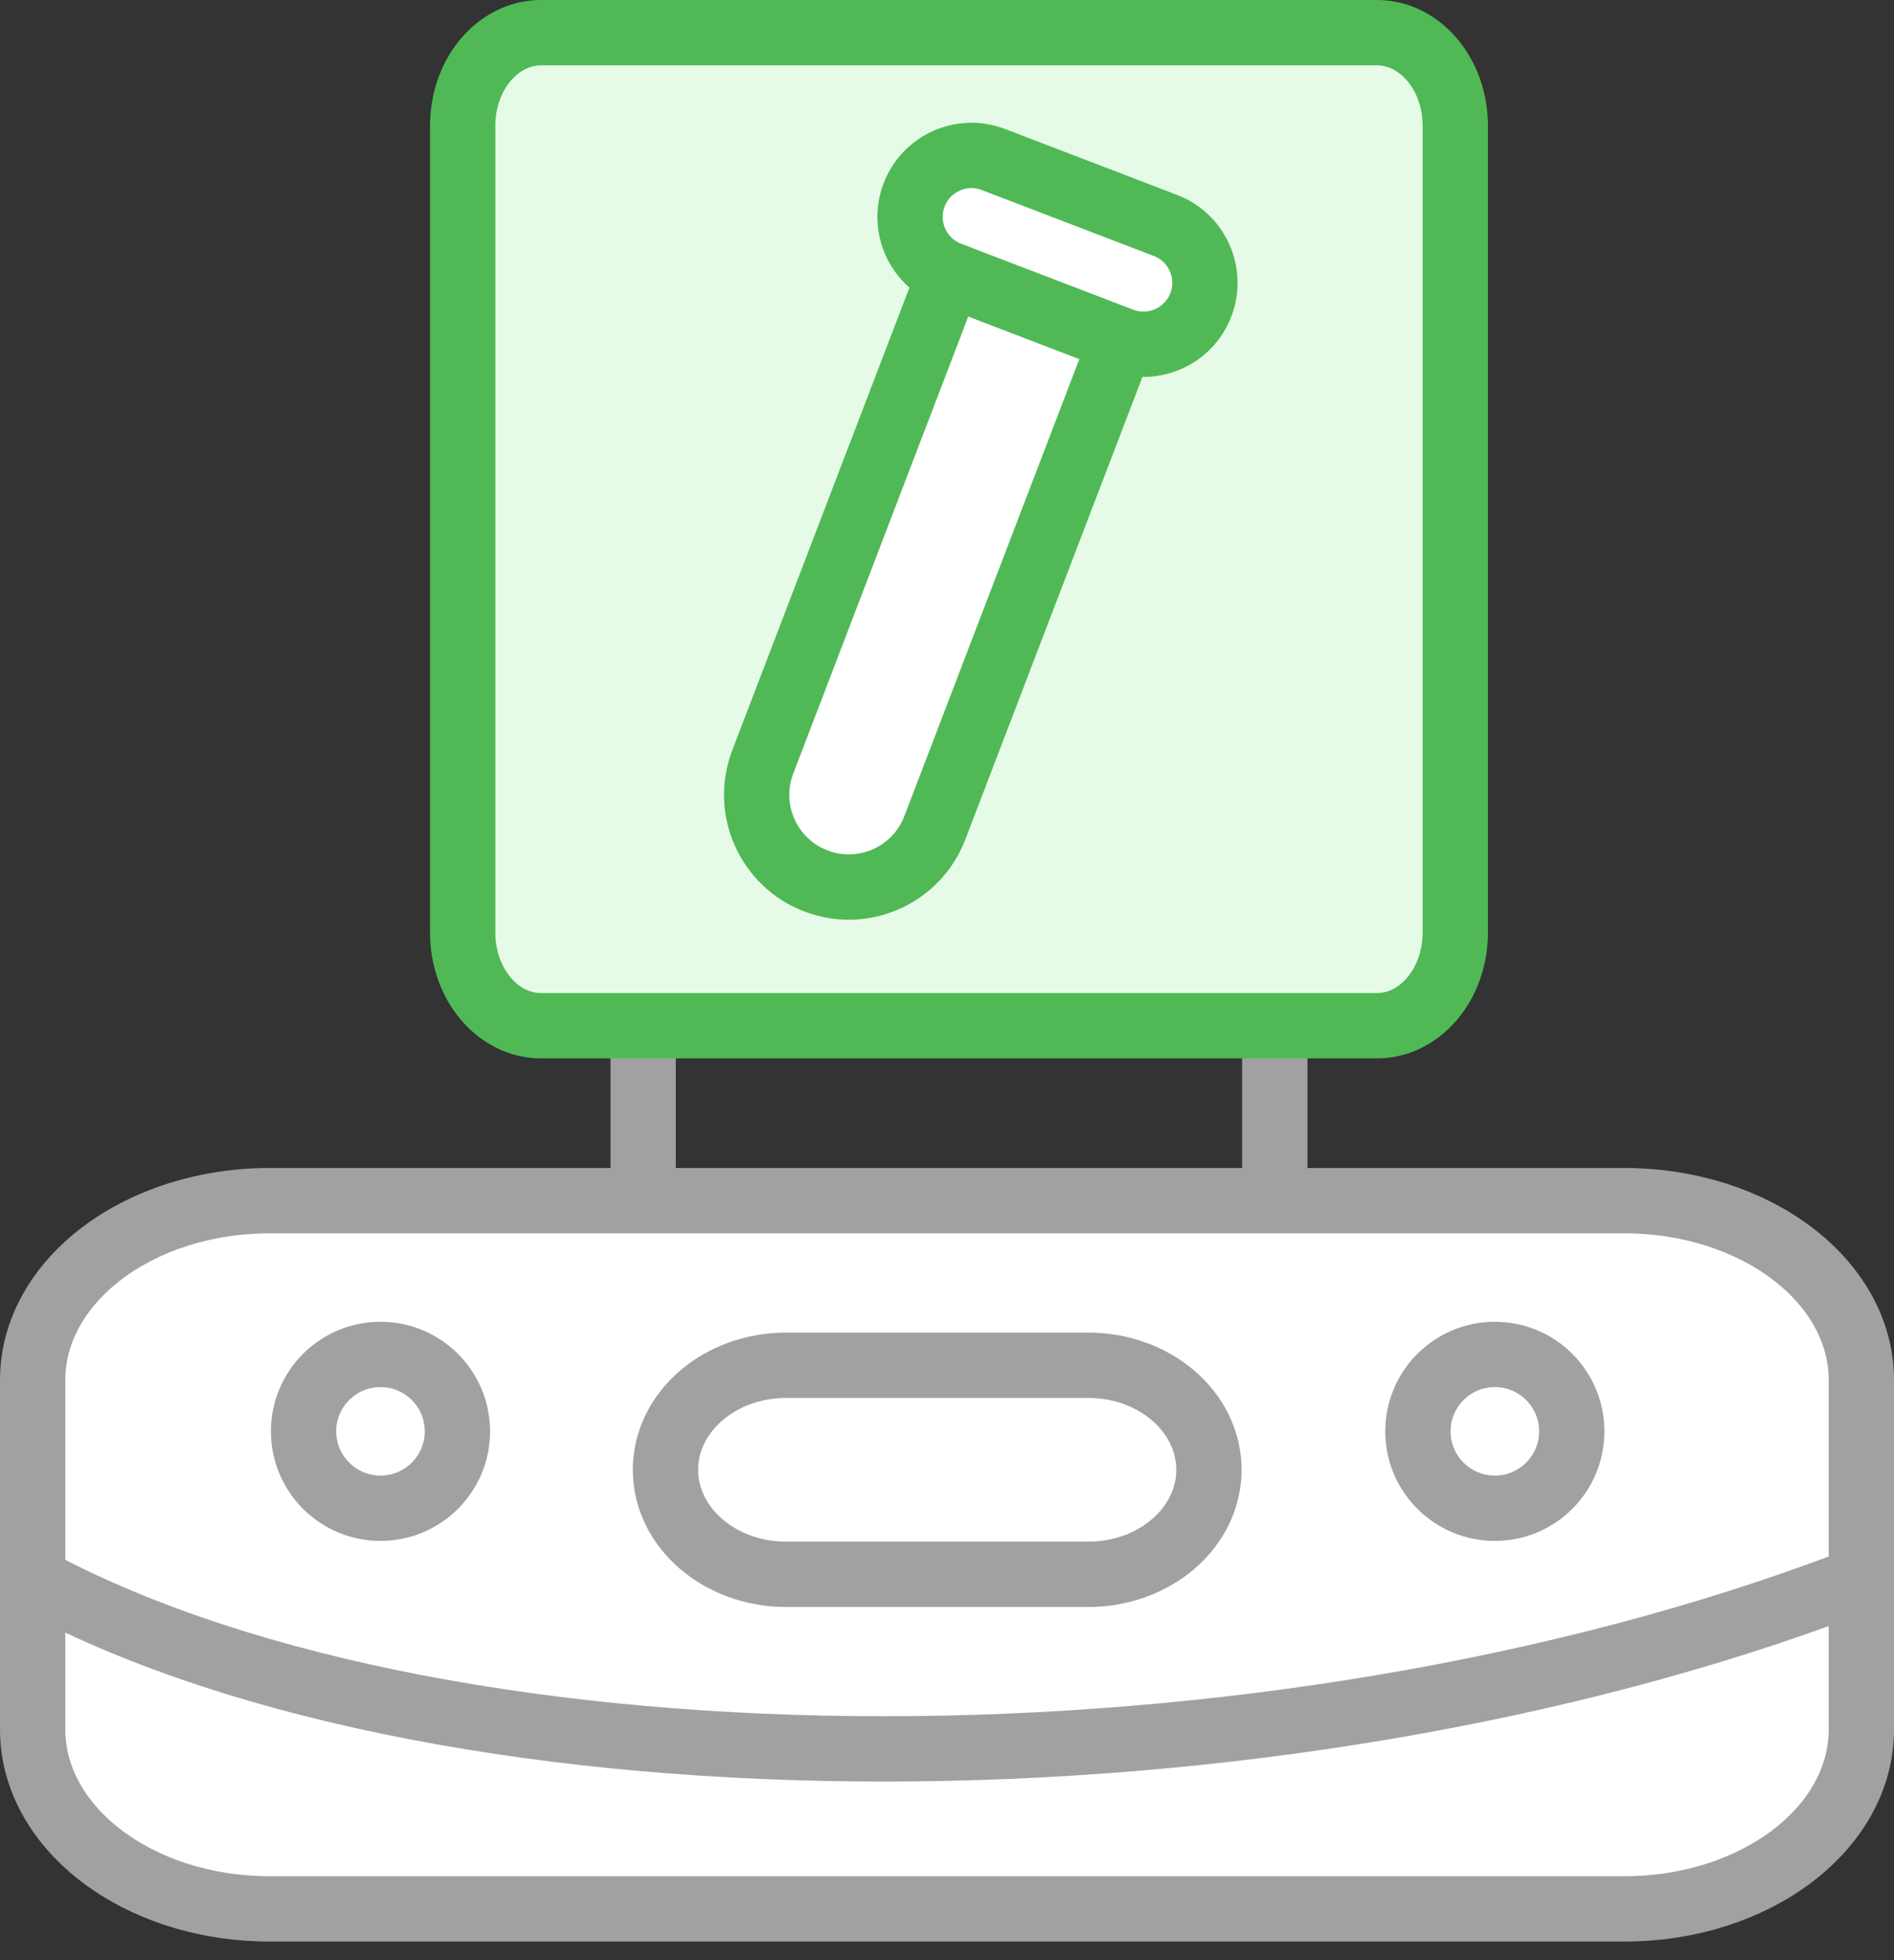 <?xml version="1.0" encoding="UTF-8"?>
<svg width="58px" height="60px" viewBox="0 0 58 60" version="1.1" xmlns="http://www.w3.org/2000/svg" xmlns:xlink="http://www.w3.org/1999/xlink">
    <rect x="0" y="0" width="58" height="60" fill="#333333" stroke="none"/>
    <title>Lab Equipment</title>
    <g id="Page-1" stroke="none" stroke-width="1" fill="none" fill-rule="evenodd">
        <g id="Lab-Automation-Software" transform="translate(-241, -2297)" stroke-width="2">
            <g id="Lab-Equipment" transform="translate(242, 2298)">
                <path d="M48.741,35.752 C50.745,35.752 52.56,36.366 53.874,37.36 C55.188,38.354 56,39.727 56,41.244 L56,51.939 C56,53.456 55.188,54.829 53.874,55.823 C52.56,56.816 50.745,57.431 48.741,57.431 L7.259,57.431 C5.255,57.431 3.44,56.816 2.126,55.823 C0.813,54.829 0,53.456 0,51.939 L0,41.244 C0,39.727 0.813,38.354 2.126,37.36 C3.44,36.366 5.255,35.752 7.259,35.752 L48.741,35.752 Z" id="Path" stroke="#A1A1A1" fill="#FFFFFF"></path>
                <path d="M0.177,47.447 C12.979,54.231 37.941,54.231 55.741,47.433" id="Path" stroke="#A1A1A1"></path>
                <path d="M32.323,40.79 L23.077,40.79 C21.035,40.79 19.379,42.222 19.379,43.99 C19.379,45.757 21.035,47.19 23.077,47.19 L32.323,47.19 C34.365,47.19 36.021,45.757 36.021,43.99 C36.021,42.222 34.365,40.79 32.323,40.79 Z" id="Path" stroke="#A1A1A1" fill="#FFFFFF" fill-rule="nonzero"></path>
                <path d="M10.652,45.167 C11.953,45.167 13.007,44.113 13.007,42.813 C13.007,41.513 11.953,40.459 10.652,40.459 C9.351,40.459 8.296,41.513 8.296,42.813 C8.296,44.113 9.351,45.167 10.652,45.167 Z" id="Path" stroke="#A1A1A1" fill="#FFFFFF" fill-rule="nonzero"></path>
                <path d="M44.777,45.167 C46.078,45.167 47.132,44.113 47.132,42.813 C47.132,41.513 46.078,40.459 44.777,40.459 C43.476,40.459 42.421,41.513 42.421,42.813 C42.421,44.113 43.476,45.167 44.777,45.167 Z" id="Path" stroke="#A1A1A1" fill="#FFFFFF" fill-rule="nonzero"></path>
                <line x1="18.695" y1="30.396" x2="18.695" y2="35.923" id="Path" stroke="#A1A1A1"></line>
                <line x1="38.038" y1="30.396" x2="38.038" y2="35.923" id="Path" stroke="#A1A1A1"></line>
                <path d="M41.165,0 C41.828,0 42.428,0.319 42.862,0.835 C43.296,1.35 43.565,2.063 43.565,2.85 L43.565,27.547 C43.565,28.334 43.296,29.046 42.862,29.562 C42.428,30.077 41.828,30.397 41.165,30.397 L15.568,30.397 C14.905,30.397 14.306,30.077 13.871,29.562 C13.437,29.046 13.169,28.334 13.169,27.547 L13.169,2.85 C13.169,2.063 13.437,1.35 13.871,0.835 C14.306,0.319 14.905,0 15.568,0 L41.165,0 Z" id="Path" stroke="#50B956" fill="#E6FBE7"></path>
                <path d="M33.345,9.413 L27.627,24.34 C27.348,25.068 26.801,25.613 26.142,25.907 C25.483,26.201 24.711,26.244 23.984,25.965 C23.256,25.687 22.711,25.139 22.416,24.48 C22.122,23.821 22.08,23.049 22.358,22.322 L28.076,7.395 L33.345,9.413 Z" id="Path" stroke="#50B956" fill="#FFFFFF"></path>
                <path d="M34.69,5.901 L29.422,3.883 C28.452,3.511 27.365,3.996 26.993,4.966 C26.622,5.936 27.107,7.023 28.077,7.395 L33.345,9.413 C34.315,9.784 35.402,9.299 35.774,8.33 C36.145,7.36 35.66,6.272 34.69,5.901 Z" id="Path" stroke="#50B956" fill="#FFFFFF" fill-rule="nonzero"></path>
            </g>
        </g>
    </g>
</svg>
